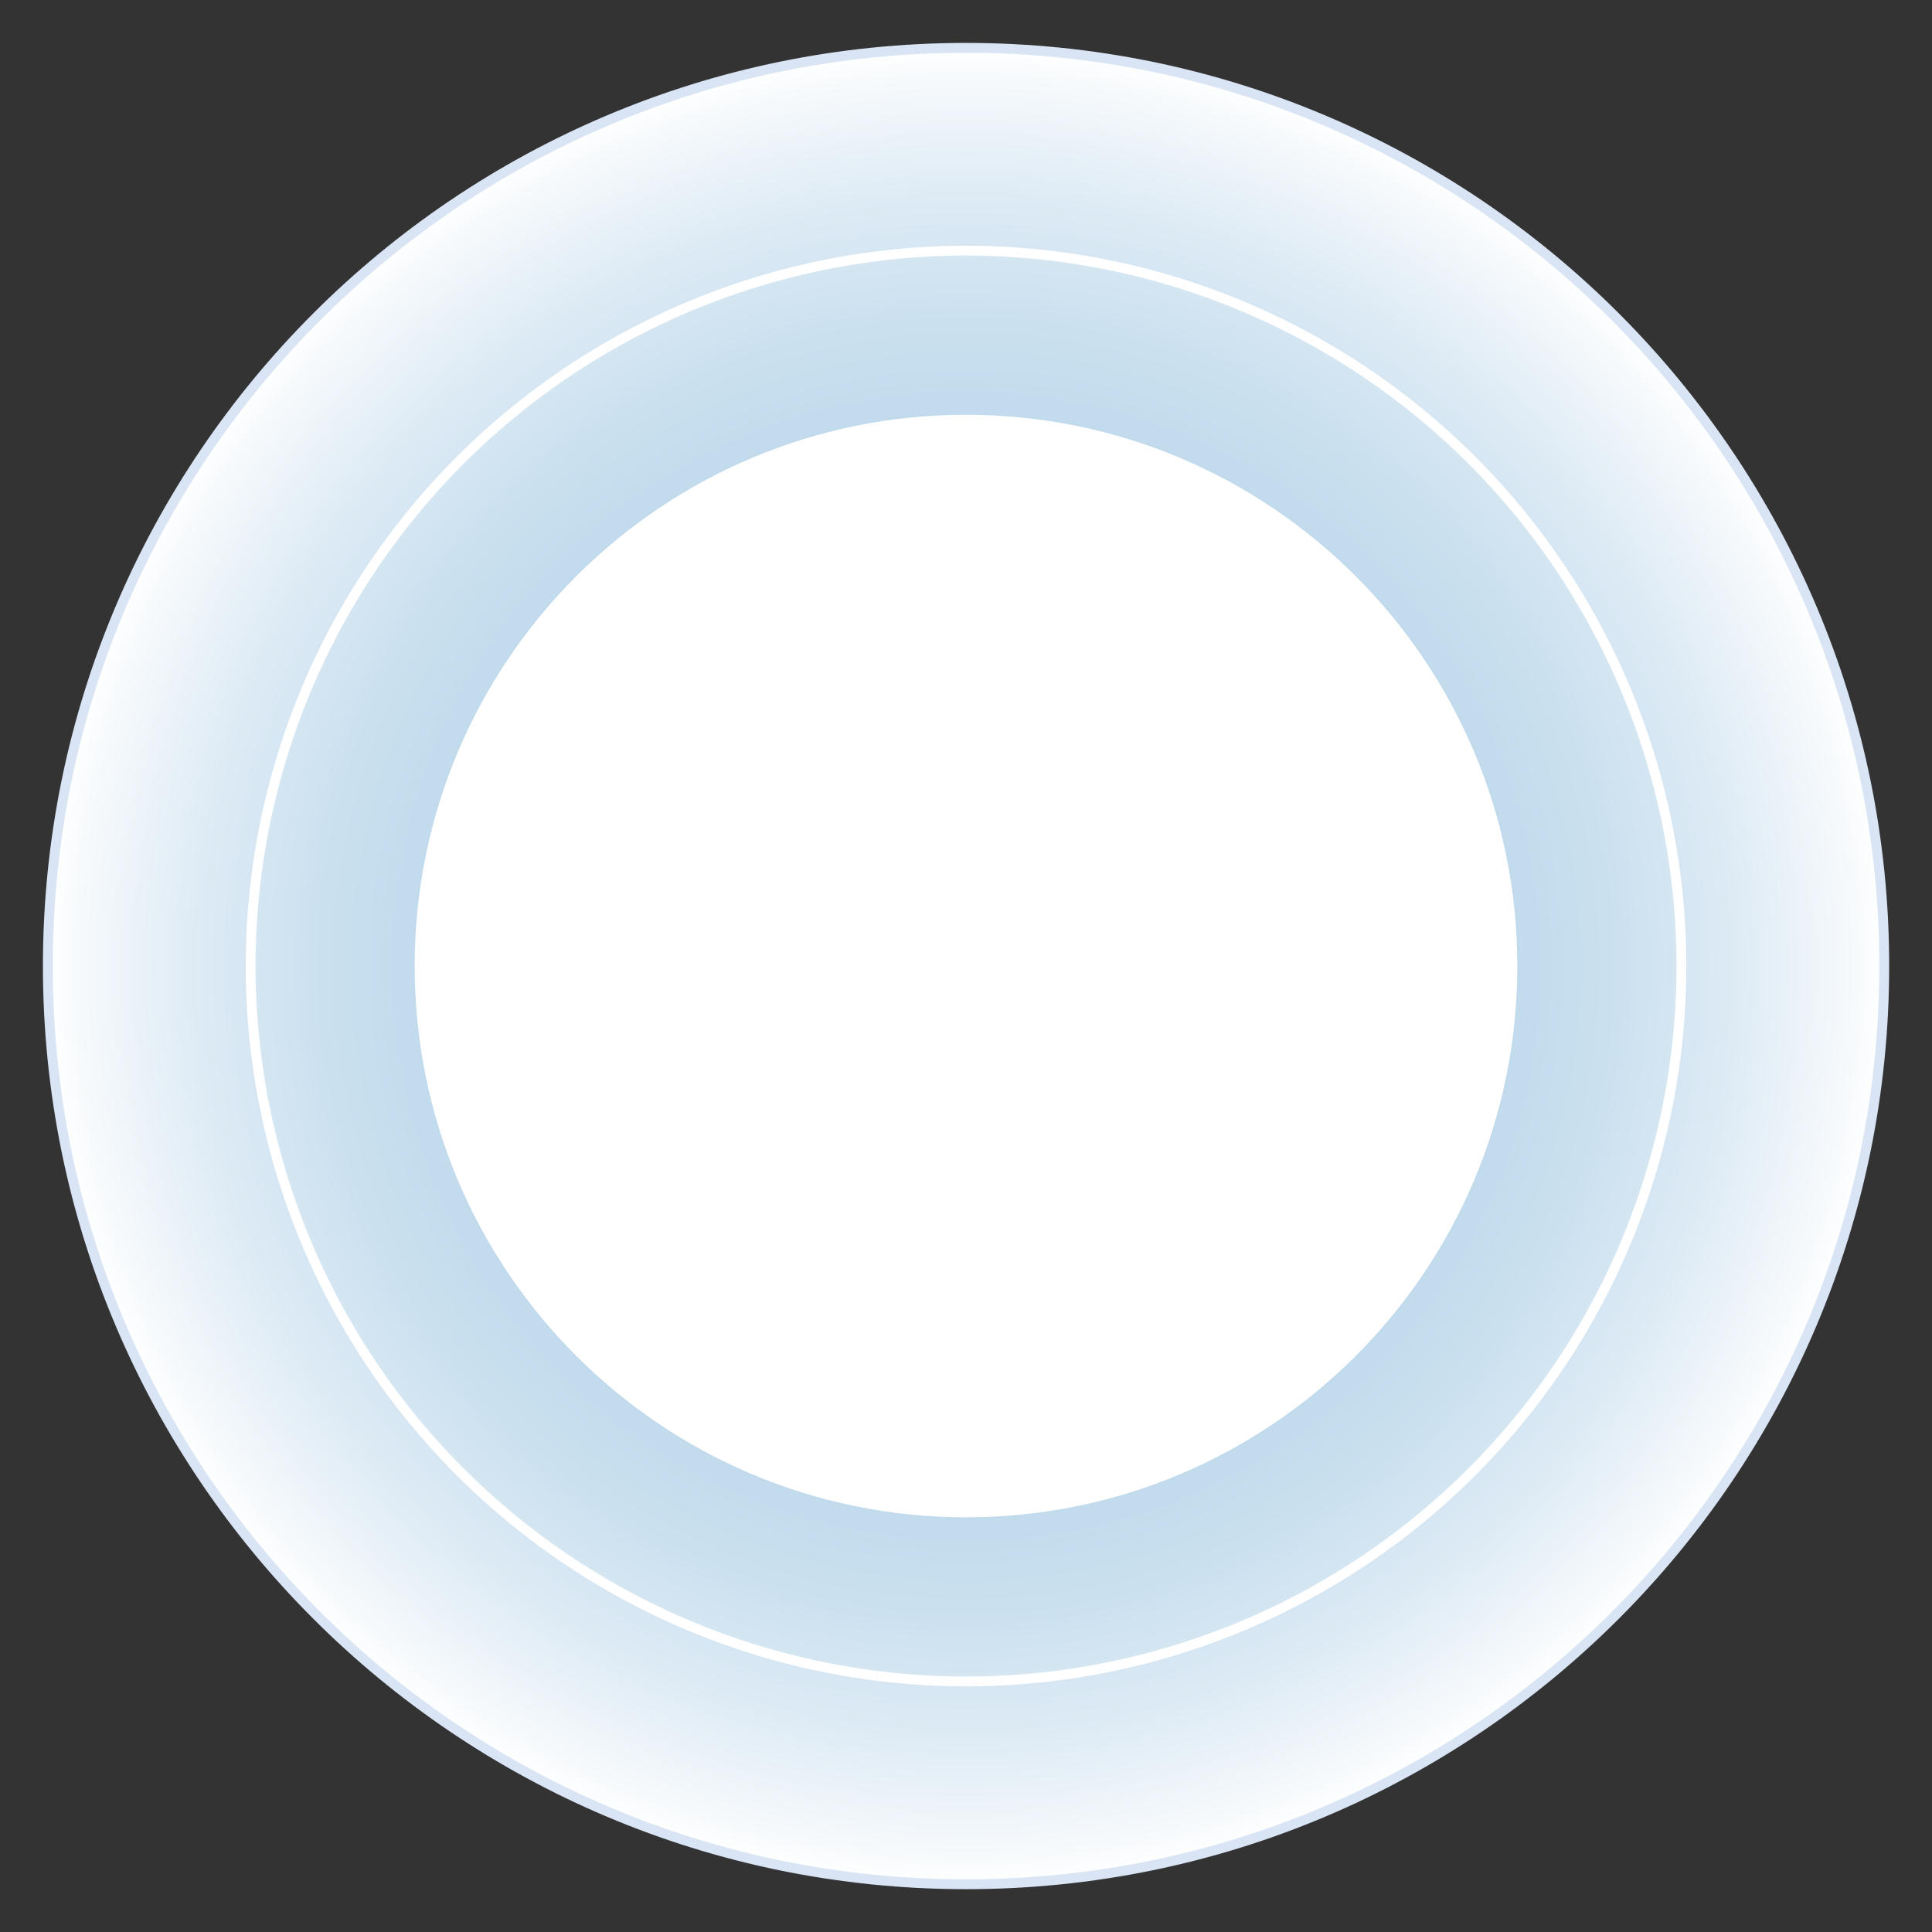 <?xml version="1.0" encoding="UTF-8"?><svg xmlns="http://www.w3.org/2000/svg" xmlns:xlink="http://www.w3.org/1999/xlink" viewBox="0 0 194.23 194.24">
<rect x="0" y="0" width="194.23" height="194.24" fill="#333333" stroke="none"/>
<defs>
    <style>
        .d{fill:#fff;}
        .e{fill:url(#c);stroke:#d9e4f5;}
        .e,.f{stroke-width:.99px;}
        .g{isolation:isolate;}
        .f{fill:none;stroke:#fff;}
        .h{fill:#e63027;}
        .i{mix-blend-mode:multiply;}
    </style>
    <radialGradient id="c" cx="97.12" cy="97.12" fx="97.12" fy="97.12" r="92.31" gradientUnits="userSpaceOnUse">
        <stop offset="0" stop-color="#b2d2e8"/>
        <stop offset=".34" stop-color="#b4d3e8"/>
        <stop offset=".54" stop-color="#bcd8eb"/>
        <stop offset=".7" stop-color="#cae0ef"/>
        <stop offset=".84" stop-color="#deebf5"/>
        <stop offset=".97" stop-color="#f7fafc"/>
        <stop offset="1" stop-color="#fff"/>
    </radialGradient>
</defs>
<g class="g">
    <g id="b">
        <g class="i">
            <path class="e" d="M97.12,189.43c50.98,0,92.31-41.33,92.31-92.31S148.1,4.81,97.12,4.81,4.81,46.14,4.81,97.12s41.33,92.31,92.31,92.31"/>
            <circle class="f" cx="97.12" cy="97.12" r="71.92" transform="translate(-40.23 97.12) rotate(-45)"/>
            <path class="d" d="M97.12,152.54c30.61,0,55.42-24.81,55.42-55.42s-24.82-55.42-55.42-55.42-55.43,24.81-55.43,55.42,24.82,55.42,55.43,55.42"/>
        </g>
        <!--
            <path class="h" d="M96.38,110.14c7.19,0,13.02-5.83,13.02-13.02s-5.83-13.02-13.02-13.02-13.02,5.83-13.02,13.02,5.83,13.02,13.02,13.02"/>
        -->
    </g>
</g>
</svg>